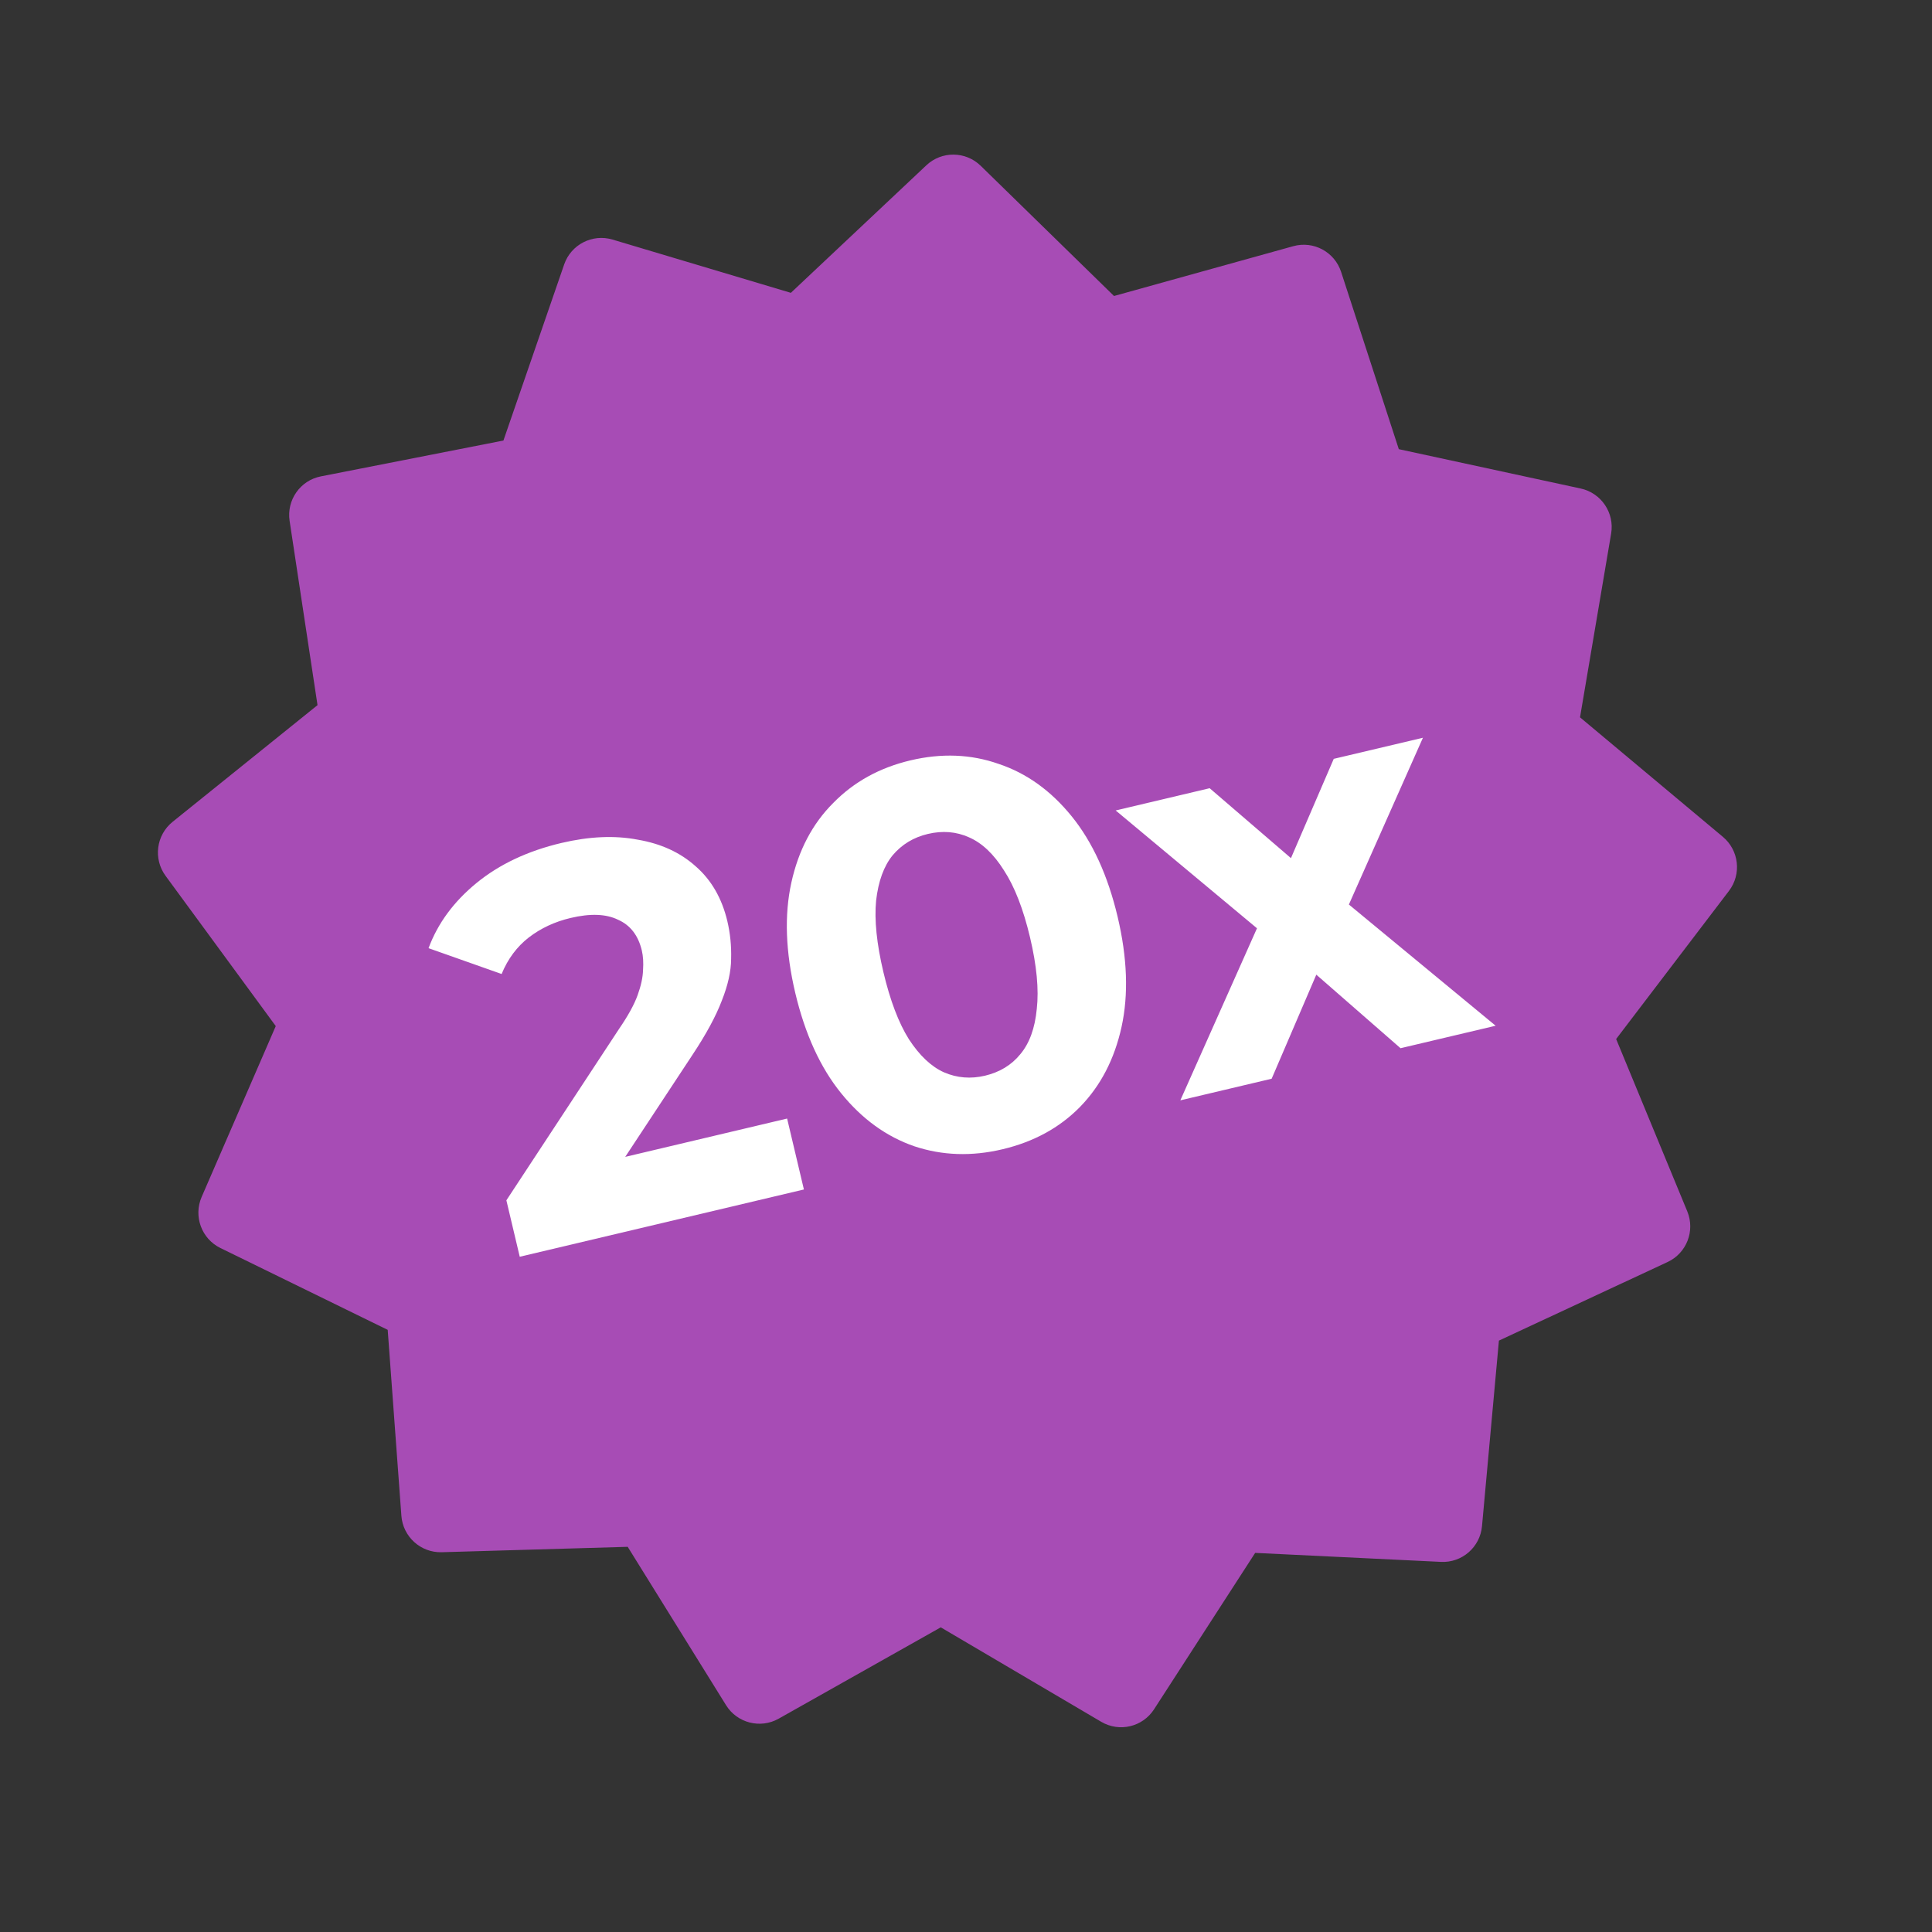 <svg width="49" height="49" viewBox="0 0 49 49" fill="none" xmlns="http://www.w3.org/2000/svg">
<rect x="0" y="0" width="49" height="49" fill="#333333" stroke="none"/>
<path d="M20.058 7.427L23.495 4.192C23.884 3.826 24.491 3.832 24.873 4.205L28.254 7.507L32.8 6.244C33.314 6.101 33.849 6.389 34.014 6.897L35.477 11.392L40.09 12.39C40.611 12.503 40.952 13.007 40.862 13.534L40.073 18.193L43.696 21.224C44.106 21.567 44.174 22.171 43.85 22.596L40.989 26.352L42.793 30.722C42.997 31.216 42.777 31.783 42.293 32.008L38.016 34.001L37.587 38.708C37.538 39.24 37.08 39.639 36.547 39.613L31.834 39.385L29.27 43.351C28.98 43.8 28.39 43.94 27.93 43.669L23.86 41.273L19.748 43.59C19.284 43.851 18.695 43.7 18.414 43.247L15.92 39.231L11.203 39.368C10.67 39.383 10.219 38.975 10.18 38.443L9.833 33.728L5.591 31.653C5.112 31.419 4.902 30.848 5.114 30.358L6.994 26.024L4.199 22.213C3.883 21.782 3.962 21.179 4.377 20.844L8.053 17.884L7.345 13.21C7.266 12.682 7.615 12.184 8.138 12.082L12.768 11.173L14.309 6.706C14.483 6.202 15.024 5.924 15.535 6.076L20.058 7.427L20.058 7.427Z" fill="#A74CB5"/>
<path d="M13.182 31.874L12.843 30.443L15.699 26.098C15.927 25.766 16.085 25.48 16.172 25.238C16.259 24.997 16.304 24.785 16.309 24.602C16.322 24.416 16.312 24.251 16.278 24.106C16.187 23.724 15.987 23.465 15.676 23.327C15.372 23.178 14.971 23.163 14.471 23.282C14.072 23.376 13.717 23.541 13.409 23.778C13.109 24.012 12.88 24.32 12.722 24.703L10.869 24.048C11.103 23.417 11.51 22.865 12.088 22.393C12.667 21.92 13.383 21.582 14.237 21.38C14.945 21.213 15.591 21.184 16.174 21.296C16.763 21.396 17.253 21.621 17.642 21.97C18.041 22.317 18.309 22.781 18.447 23.362C18.52 23.671 18.552 23.989 18.543 24.317C18.542 24.634 18.462 24.989 18.306 25.381C18.158 25.77 17.912 26.227 17.565 26.75L15.194 30.347L14.582 29.643L19.963 28.369L20.389 30.168L13.182 31.874ZM25.425 29.148C24.644 29.333 23.899 29.308 23.192 29.073C22.481 28.828 21.862 28.38 21.334 27.728C20.805 27.076 20.418 26.228 20.17 25.184C19.923 24.139 19.89 23.207 20.07 22.388C20.25 21.568 20.603 20.895 21.131 20.367C21.656 19.83 22.309 19.47 23.09 19.285C23.88 19.098 24.626 19.127 25.327 19.374C26.035 19.609 26.653 20.053 27.181 20.704C27.709 21.356 28.097 22.204 28.345 23.249C28.592 24.293 28.625 25.225 28.445 26.045C28.265 26.864 27.913 27.542 27.387 28.079C26.869 28.605 26.215 28.961 25.425 29.148ZM24.983 27.282C25.355 27.193 25.653 27.013 25.876 26.739C26.108 26.464 26.248 26.081 26.295 25.59C26.351 25.097 26.294 24.492 26.124 23.774C25.954 23.057 25.734 22.491 25.463 22.075C25.201 21.657 24.904 21.378 24.573 21.235C24.251 21.091 23.904 21.063 23.532 21.151C23.169 21.237 22.871 21.418 22.639 21.693C22.416 21.967 22.276 22.35 22.22 22.843C22.173 23.333 22.235 23.937 22.405 24.655C22.575 25.372 22.79 25.94 23.052 26.358C23.323 26.773 23.62 27.053 23.942 27.197C24.273 27.34 24.62 27.368 24.983 27.282ZM29.936 27.907L32.2 22.825L32.436 24.007L28.296 20.555L30.68 19.991L33.317 22.259L32.425 22.499L33.827 19.246L36.089 18.711L33.912 23.614L33.641 22.47L37.933 26.015L35.521 26.585L32.747 24.163L33.661 24.076L32.252 27.359L29.936 27.907Z" fill="white"/>
</svg>

